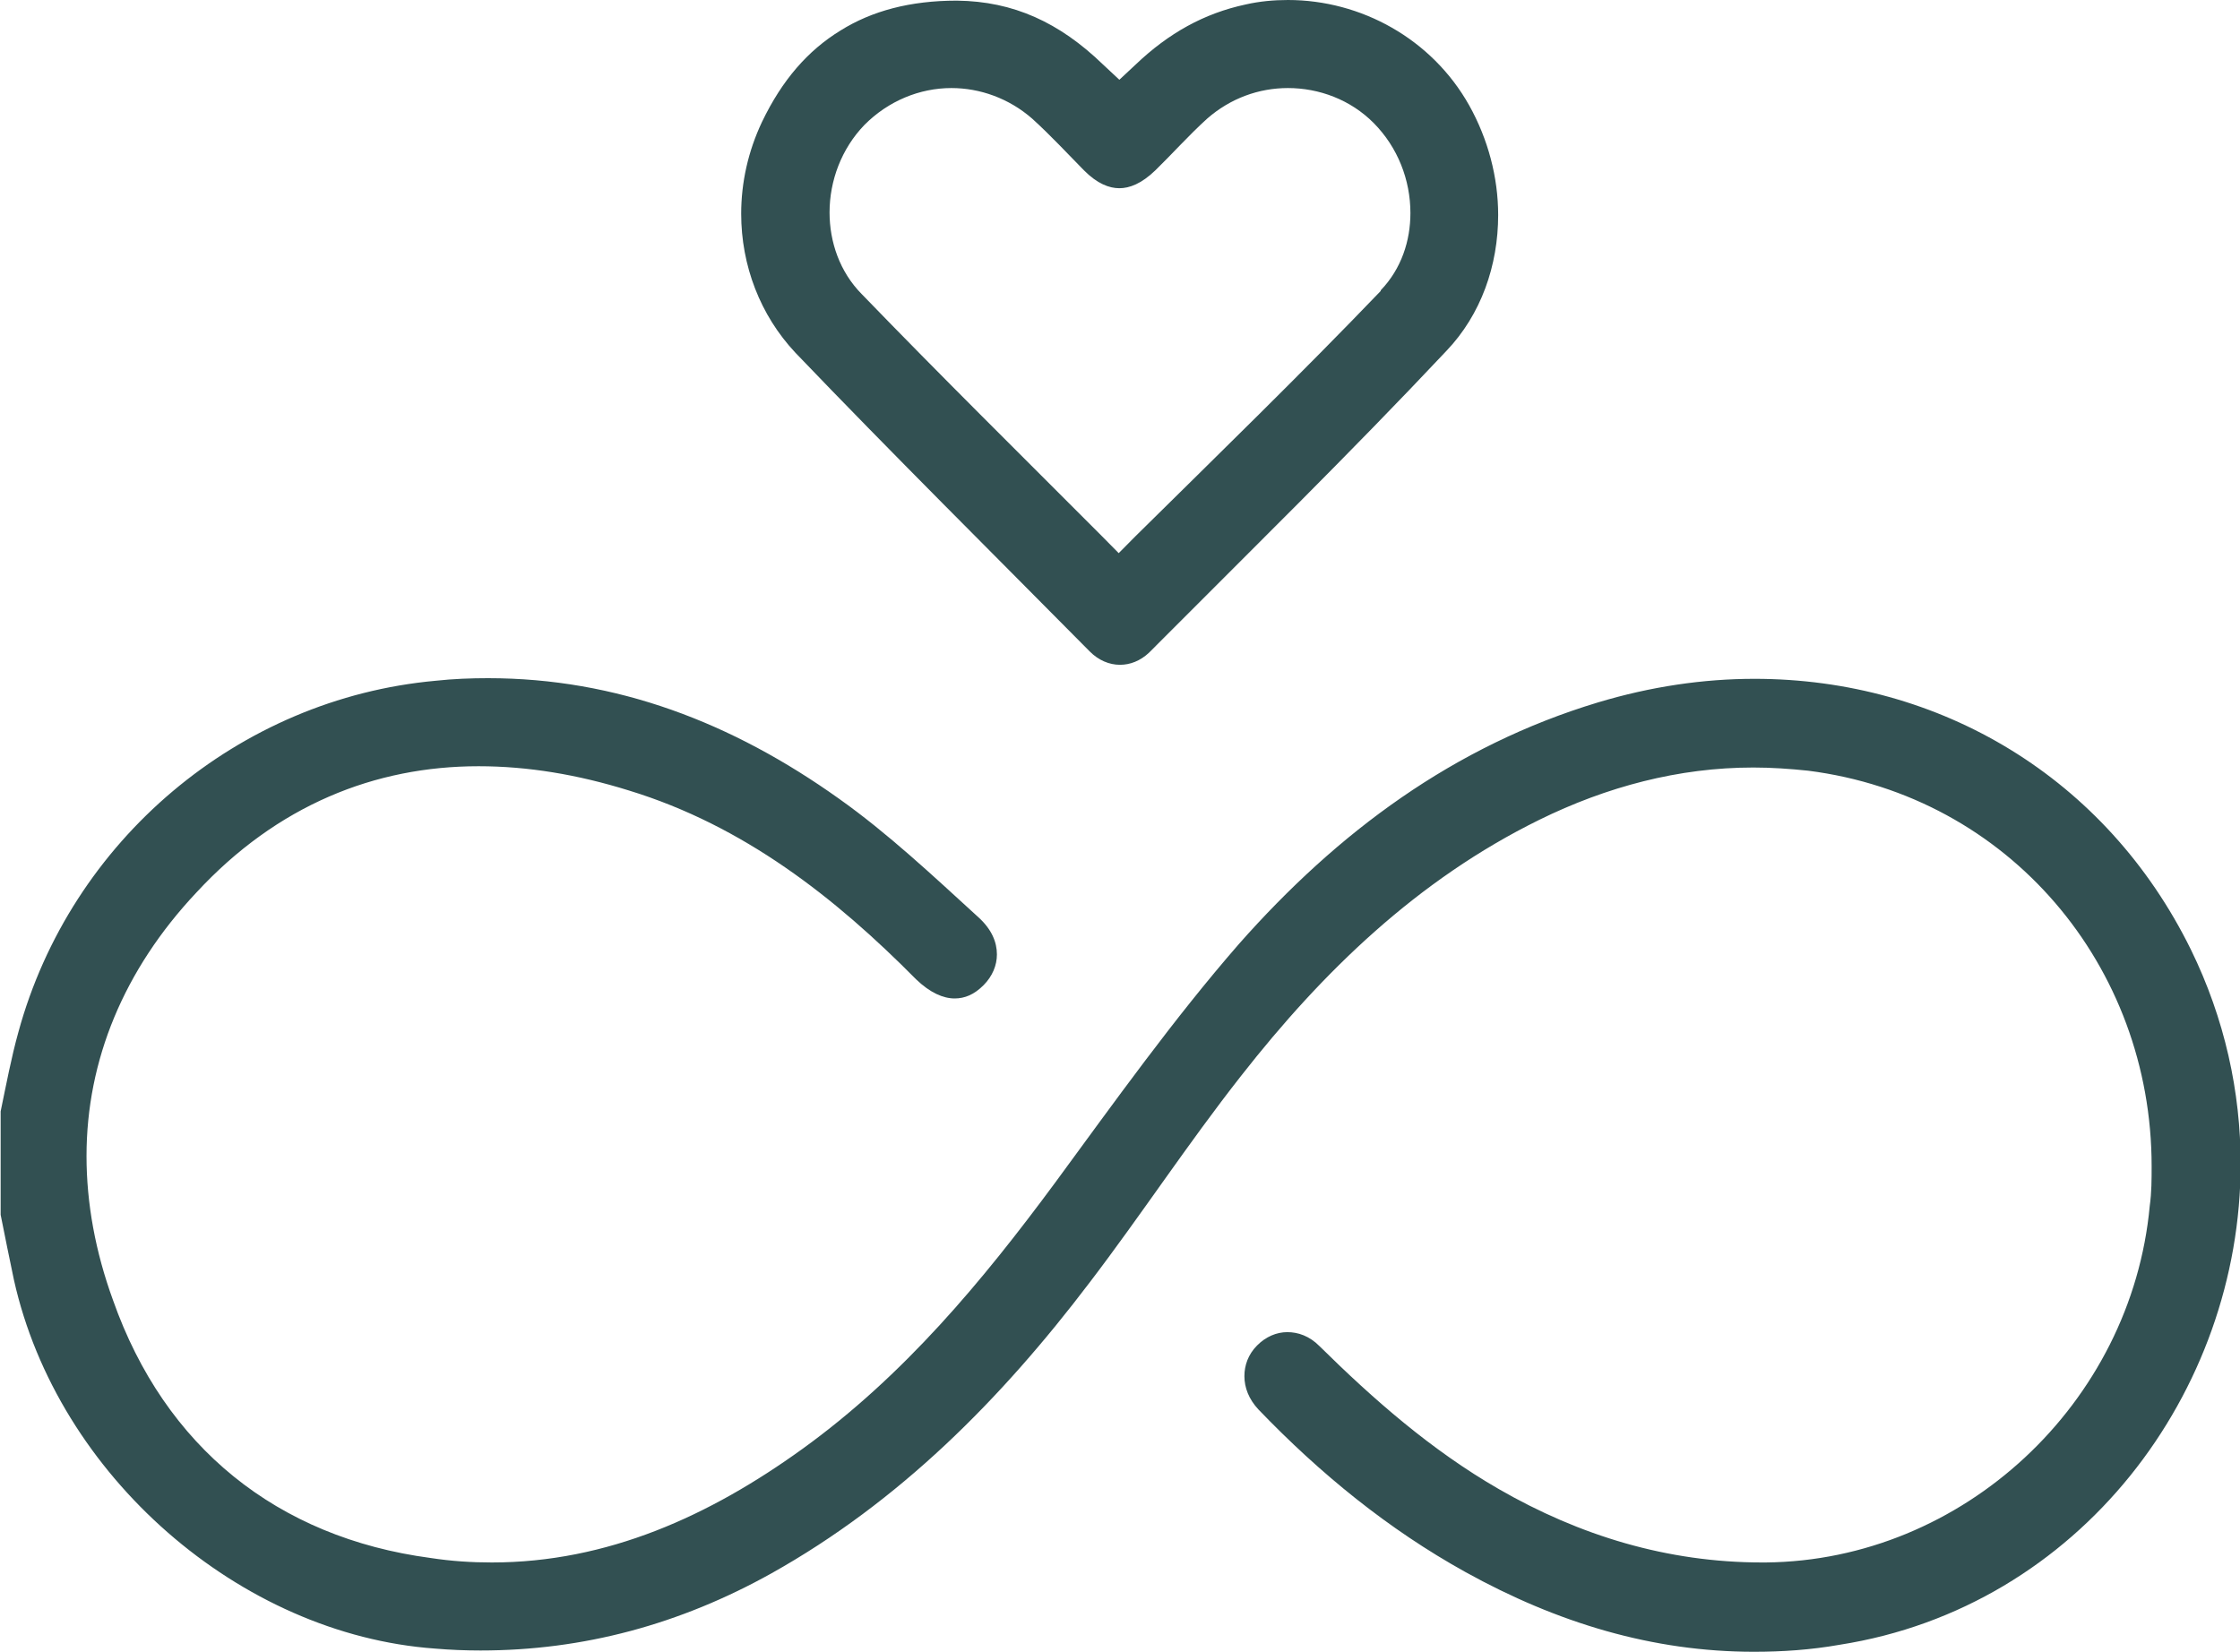 <?xml version="1.0" encoding="UTF-8" standalone="no"?> <svg xmlns="http://www.w3.org/2000/svg" xmlns:xlink="http://www.w3.org/1999/xlink" xmlns:serif="http://www.serif.com/" width="100%" height="100%" viewBox="0 0 80 59" version="1.1" xml:space="preserve" style="fill-rule:evenodd;clip-rule:evenodd;stroke-linejoin:round;stroke-miterlimit:2;"> <g> <clipPath id="_clip1"> <rect x="0" y="0" width="80" height="59"></rect> </clipPath> <g clip-path="url(#_clip1)"> <path d="M52.335,56.151C55.627,57.975 59.031,59 62.639,59C63.654,59 64.668,58.932 65.706,58.749C74.274,57.405 80.023,49.725 80.023,41.567C80.023,39.014 79.46,36.394 78.242,33.91C75.221,27.779 69.291,24.247 62.661,24.247C60.835,24.247 58.964,24.521 57.07,25.09C51.929,26.64 47.78,29.716 44.24,33.727C41.917,36.394 39.821,39.333 37.679,42.25C35.085,45.76 32.289,49.132 28.659,51.753C25.345,54.146 21.692,55.81 17.566,55.81C16.844,55.81 16.123,55.764 15.379,55.65C9.899,54.921 5.886,51.685 4.037,46.443C3.406,44.711 3.09,42.98 3.09,41.293C3.09,37.875 4.42,34.639 7.013,31.881C9.899,28.759 13.394,27.369 17.092,27.369C18.851,27.369 20.632,27.666 22.459,28.235C26.562,29.489 29.832,32.064 32.718,34.981C33.214,35.459 33.688,35.664 34.093,35.664C34.454,35.664 34.792,35.528 35.131,35.186C35.446,34.867 35.604,34.479 35.604,34.092C35.604,33.659 35.424,33.203 34.95,32.77C33.304,31.266 31.703,29.762 29.967,28.531C26.134,25.797 22.008,24.224 17.43,24.224C16.822,24.224 16.19,24.247 15.559,24.316C8.524,24.954 2.526,30.013 0.655,36.872C0.407,37.761 0.226,38.718 0.023,39.698L0.023,43.39C0.181,44.187 0.339,44.962 0.497,45.714C2.053,52.71 8.569,58.385 15.536,58.886C16.078,58.932 16.619,58.954 17.16,58.954C20.835,58.954 24.285,58.02 27.554,56.197C32.109,53.645 35.739,49.998 38.919,45.805C40.745,43.413 42.414,40.86 44.33,38.422C47.239,34.707 50.621,31.426 54.973,29.284C57.385,28.098 59.956,27.415 62.617,27.415C63.27,27.415 63.924,27.46 64.578,27.529C71.748,28.44 76.844,34.502 76.844,41.658C76.844,42.114 76.844,42.592 76.777,43.071C76.123,50.135 70.102,55.741 63.067,55.81L62.932,55.81C59.55,55.81 56.416,54.852 53.53,53.189C51.117,51.799 49.043,49.976 47.126,48.084C46.765,47.719 46.359,47.583 45.976,47.583C45.593,47.583 45.21,47.742 44.894,48.061C44.578,48.38 44.443,48.768 44.443,49.155C44.443,49.565 44.601,49.976 44.939,50.34C47.149,52.642 49.584,54.625 52.335,56.151Z" style="fill:rgb(50,80,82);fill-rule:nonzero;"></path> <path d="M45.997,0C45.501,0 44.983,0.046 44.487,0.16C42.998,0.479 41.736,1.185 40.563,2.302L39.977,2.849L39.391,2.302C37.835,0.798 36.189,0.046 34.182,0.023L34.16,0.023C32.514,0.023 31.138,0.387 30.011,1.094C28.861,1.8 27.936,2.849 27.215,4.353C26.719,5.401 26.471,6.518 26.471,7.634C26.471,9.48 27.147,11.258 28.41,12.602C31.86,16.203 35.4,19.712 38.917,23.267C39.233,23.586 39.616,23.746 40,23.746C40.36,23.746 40.721,23.609 41.037,23.313C44.599,19.735 48.207,16.203 51.657,12.534C52.897,11.235 53.506,9.48 53.506,7.68C53.506,6.335 53.145,4.968 52.469,3.76C51.138,1.39 48.613,0 45.997,0ZM49.312,10.392C46.448,13.377 43.494,16.248 40.541,19.165L39.954,19.758L39.368,19.165C36.505,16.294 33.618,13.445 30.777,10.506C29.988,9.708 29.627,8.637 29.627,7.589C29.627,6.449 30.056,5.31 30.868,4.467C31.724,3.601 32.852,3.145 33.979,3.145C34.994,3.145 36.031,3.509 36.865,4.239C37.542,4.854 38.128,5.492 38.714,6.085C39.188,6.563 39.616,6.723 39.977,6.723C40.338,6.723 40.766,6.563 41.262,6.085C41.848,5.515 42.435,4.854 43.111,4.239C43.945,3.509 44.96,3.145 45.997,3.145C47.102,3.145 48.229,3.555 49.064,4.398C49.92,5.264 50.372,6.426 50.372,7.611C50.372,8.591 50.056,9.594 49.312,10.369L49.312,10.392Z" style="fill:rgb(50,80,82);fill-rule:nonzero;"></path> </g> </g> </svg> 